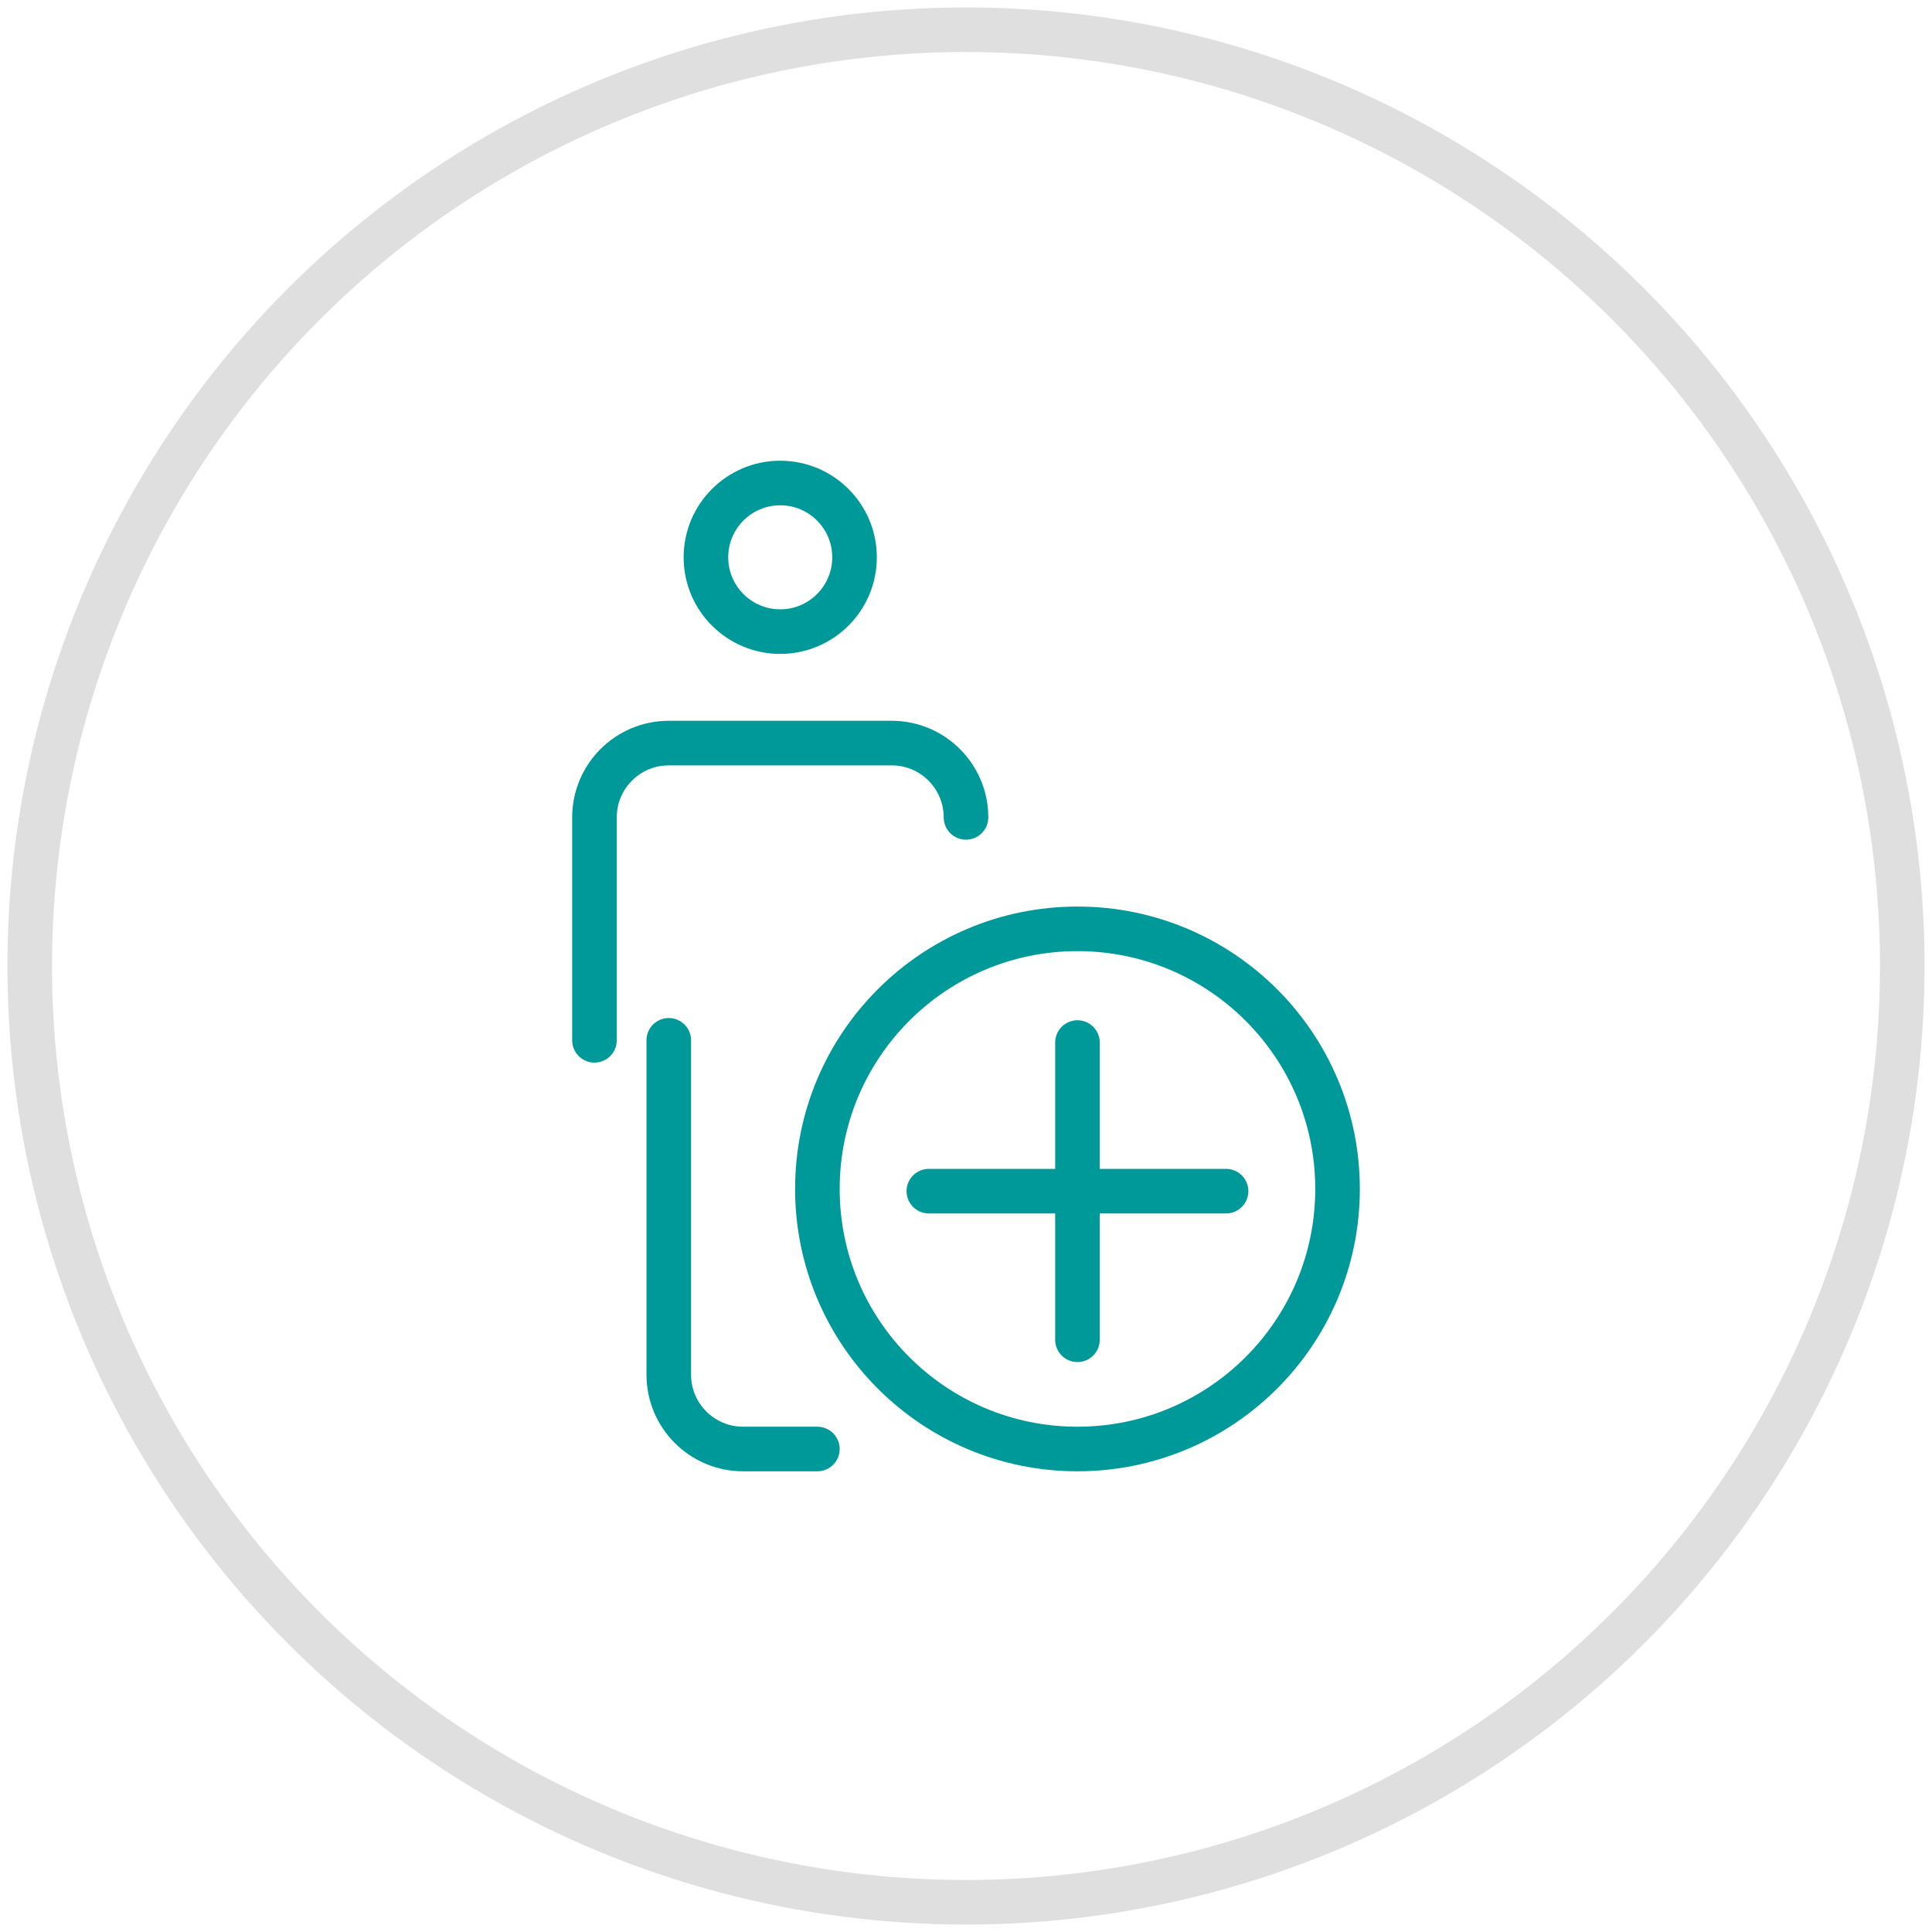 <svg height="65" viewBox="0 0 65 65" width="65" xmlns="http://www.w3.org/2000/svg"><g fill="none" fill-rule="evenodd" stroke-linecap="round" stroke-linejoin="round" stroke-width="1.5"><circle cx="32.5" cy="32.5" opacity=".3" r="31.5" stroke="#949494"/><g stroke="#099" transform="translate(20 16.25)"><path d="m16.25 32.5c4.832 0 8.75-3.917 8.75-8.75s-3.917-8.75-8.75-8.75-8.75 3.917-8.75 8.75 3.917 8.75 8.75 8.75z"/><path d="m16.25 18.825v10"/><path d="m21.25 23.825h-10"/><path d="m0 18.75v-7.5c0-1.38 1.12-2.5 2.5-2.5h7.5c1.38 0 2.5 1.12 2.5 2.5"/><path d="m7.5 32.5h-2.5c-1.38 0-2.5-1.12-2.5-2.5v-11.25"/><path d="m6.25 5c1.38 0 2.5-1.12 2.5-2.5s-1.12-2.5-2.5-2.5-2.5 1.12-2.5 2.5 1.12 2.5 2.5 2.5z"/></g></g></svg>